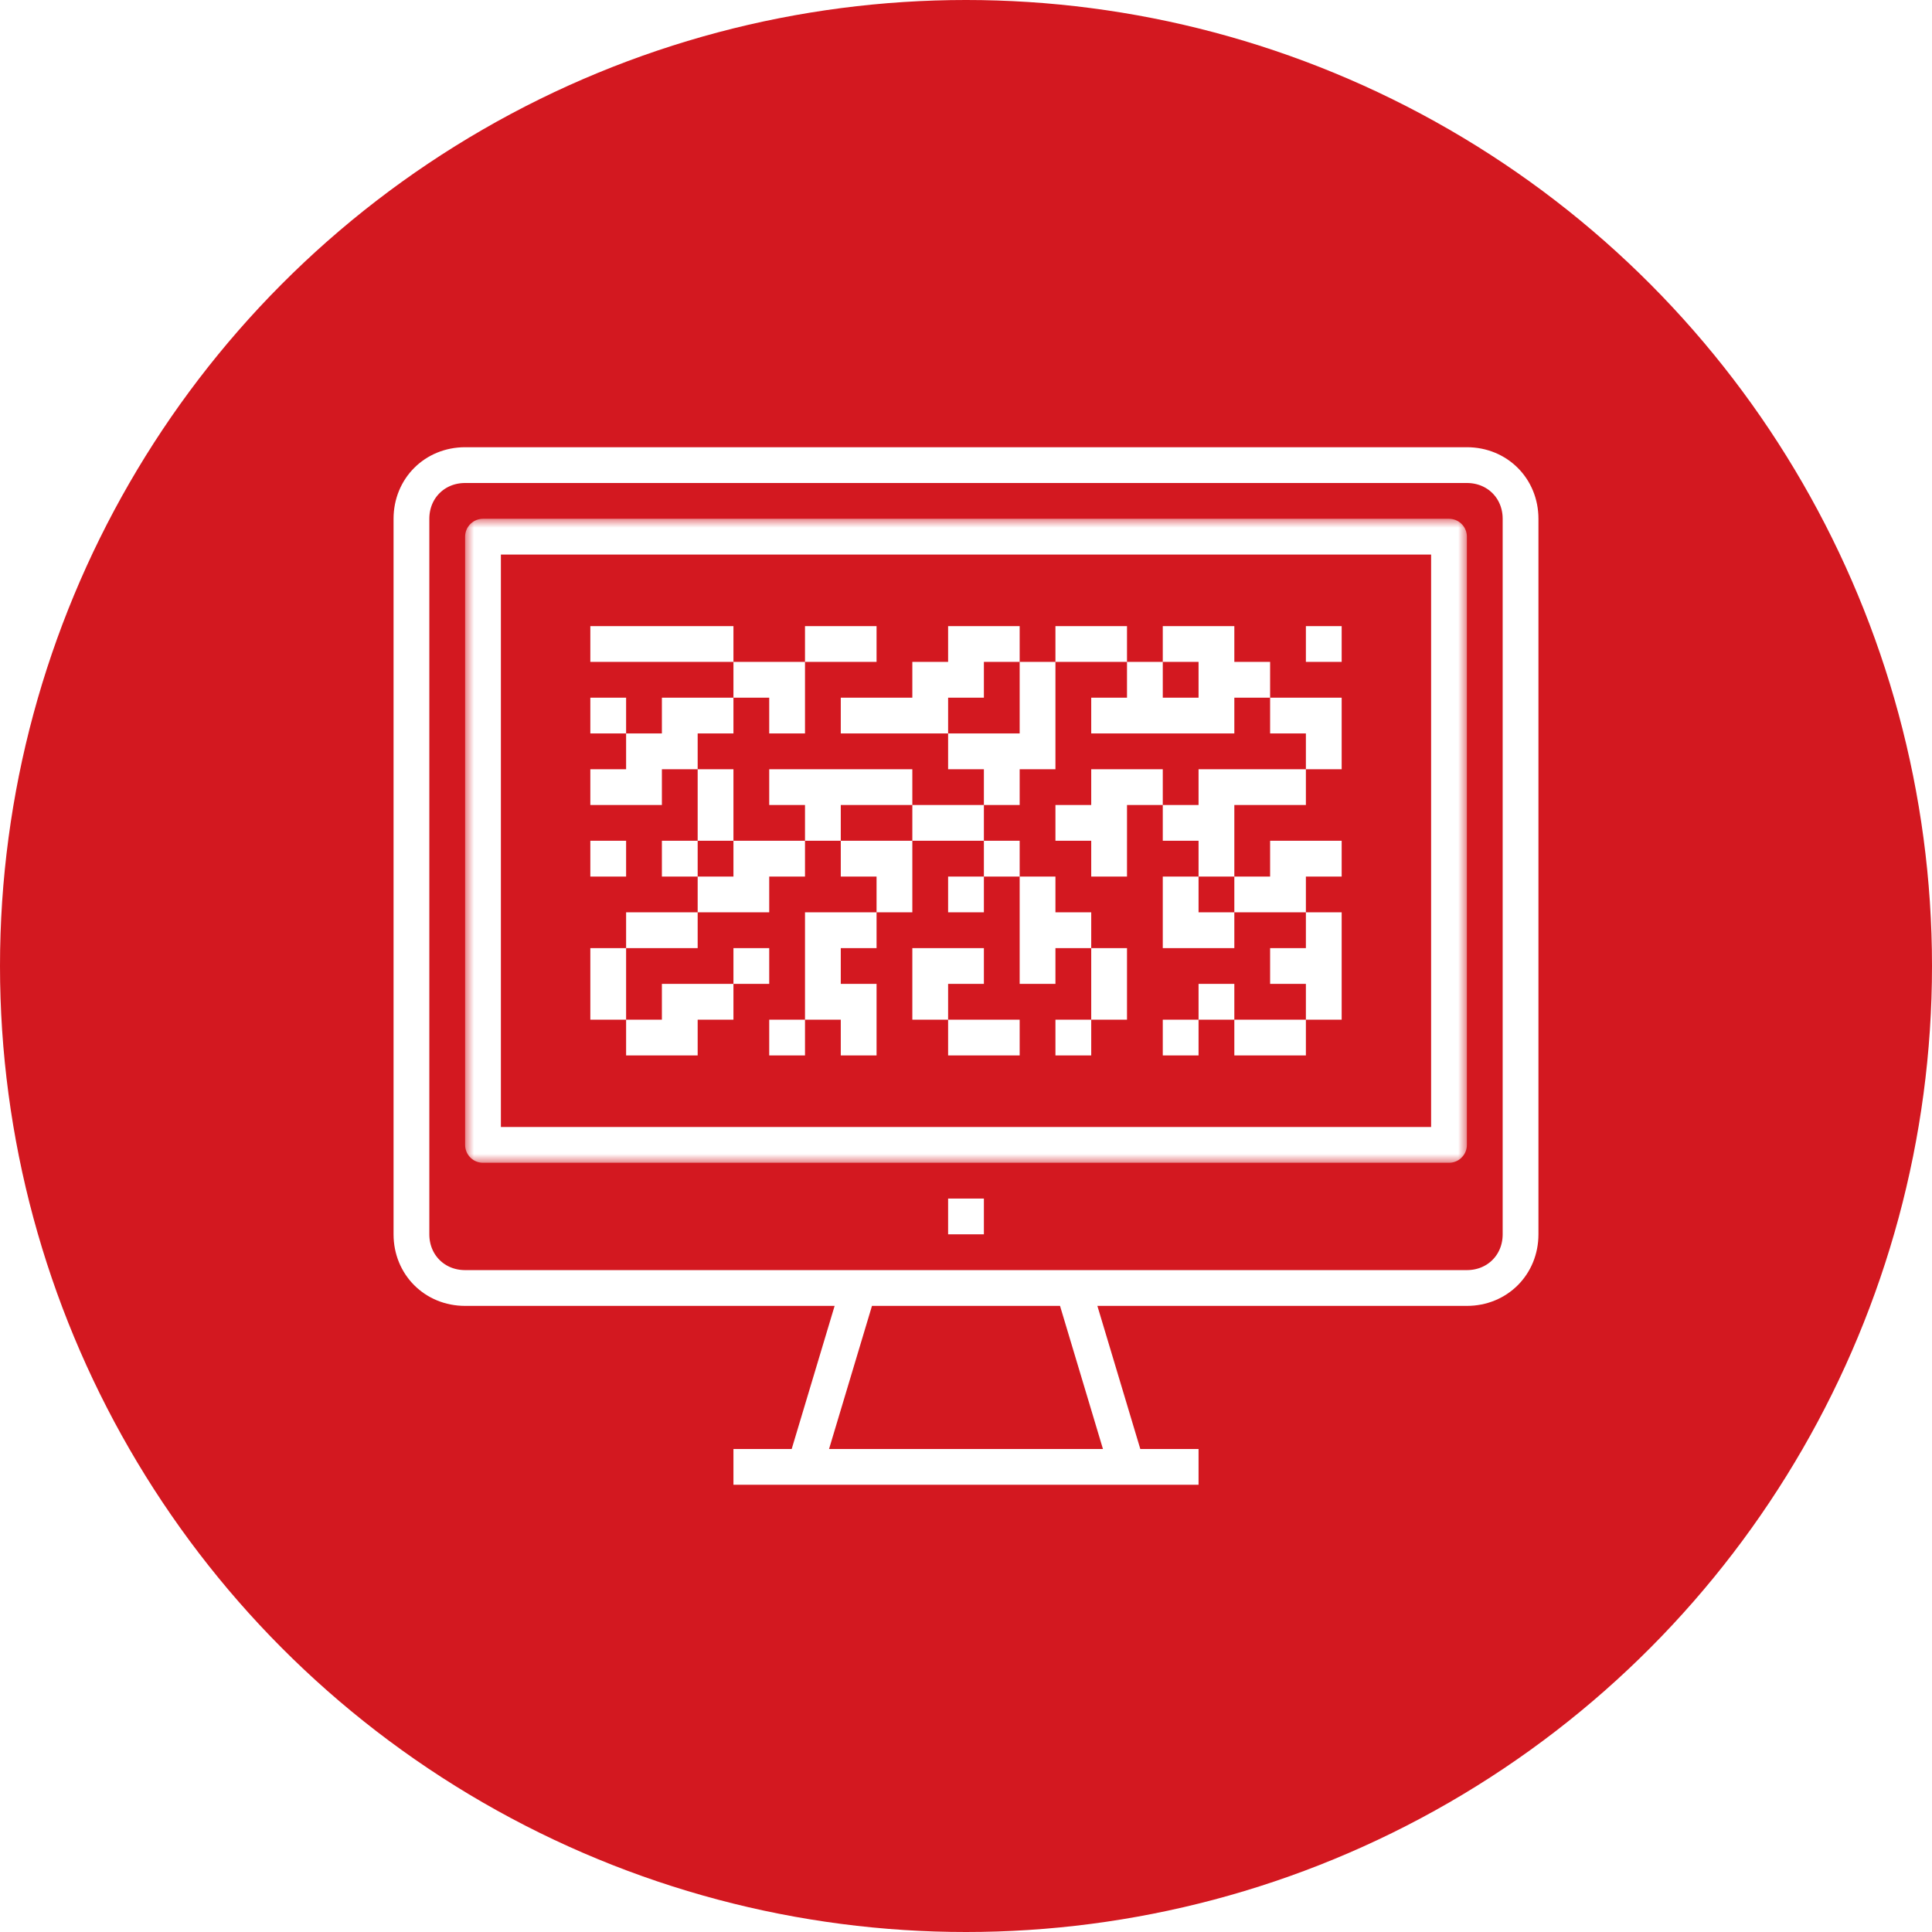 <?xml version="1.0" encoding="UTF-8"?>
<!-- Generator: Adobe Illustrator 26.3.1, SVG Export Plug-In . SVG Version: 6.00 Build 0)  -->
<svg xmlns="http://www.w3.org/2000/svg" xmlns:xlink="http://www.w3.org/1999/xlink" version="1.1" id="Layer_1" x="0px" y="0px" viewBox="0 0 108 108" style="enable-background:new 0 0 108 108;" xml:space="preserve">
<style type="text/css">
	.st0{fill-rule:evenodd;clip-rule:evenodd;fill:#D31820;}
	.st1{fill:none;stroke:#FFFFFF;stroke-width:2;stroke-linejoin:round;}
	.st2{filter:url(#Adobe_OpacityMaskFilter);}
	.st3{fill-rule:evenodd;clip-rule:evenodd;fill:#FFFFFF;}
	
		.st4{mask:url(#b_00000157289979503317717530000010796099763507398325_);fill:none;stroke:#FFFFFF;stroke-width:2;stroke-linejoin:round;}
</style>
<g>
	<circle class="st0" cx="54" cy="54" r="54"></circle>
	<g transform="translate(22 25)">
		<path class="st1" d="M63,4c0-1.7-1.3-3-3-3H4C2.3,1,1,2.3,1,4v40c0,1.7,1.3,3,3,3h56c1.7,0,3-1.3,3-3V4z M38,47l3,10 M23,57l3-10     M19,57h26 M31,43h2"></path>
		<defs>
			<filter id="Adobe_OpacityMaskFilter" x="4" y="4" width="56" height="36">
				<feColorMatrix type="matrix" values="1 0 0 0 0  0 1 0 0 0  0 0 1 0 0  0 0 0 1 0"></feColorMatrix>
			</filter>
		</defs>
		
			<mask maskUnits="userSpaceOnUse" x="4" y="4" width="56" height="36" id="b_00000157289979503317717530000010796099763507398325_">
			<g class="st2">
				<path id="a_00000132766612001499966920000013438834962513891477_" class="st3" d="M0,58h64V0H0V58z"></path>
			</g>
		</mask>
		<path class="st4" d="M5,39h54V5H5V39z M17,19h2 M39,19h4 M43,21h4 M45,23h2 M43,25h2 M43,27h4 M47,25h4 M39,23h2 M37,21h4 M35,25    h2 M33,23h2 M35,27h4 M35,29h2 M39,29h2 M39,31h2 M37,33h2 M45,31h2 M51,31h2 M43,33h2 M47,33h4 M31,33h4 M29,31h2 M23,31h4     M27,25h2 M25,23h4 M23,21h2 M19,23h4 M13,17h4 M17,25h4 M19,29h2 M23,27h4 M23,29h2 M21,33h2 M25,33h2 M29,29h4 M31,25h2 M29,21    h4 M17,21h2 M15,31h4 M29,13h4 M31,17h6 M25,15h6 M33,19h2 M13,19h2 M21,19h8 M39,15h8 M53,29h-4 M53,27h-2 M49,23h4 M51,19h-4     M47,19h-2 M53,17h-2 M49,15h4 M49,13h-4 M51,11h2 M47,11h-4 M43,13h-2 M41,11h-4 M37,13h-2 M37,15h-2 M23,15h-2 M19,15h-4 M11,15    h2 M13,19h-2 M11,23h2 M13,27h4 M15,23h2 M13,29h-2 M13,33h4 M11,31h2 M19,13h4 M27,11h-4 M19,11h-8 M31,11h4"></path>
	</g>
</g>
</svg>
